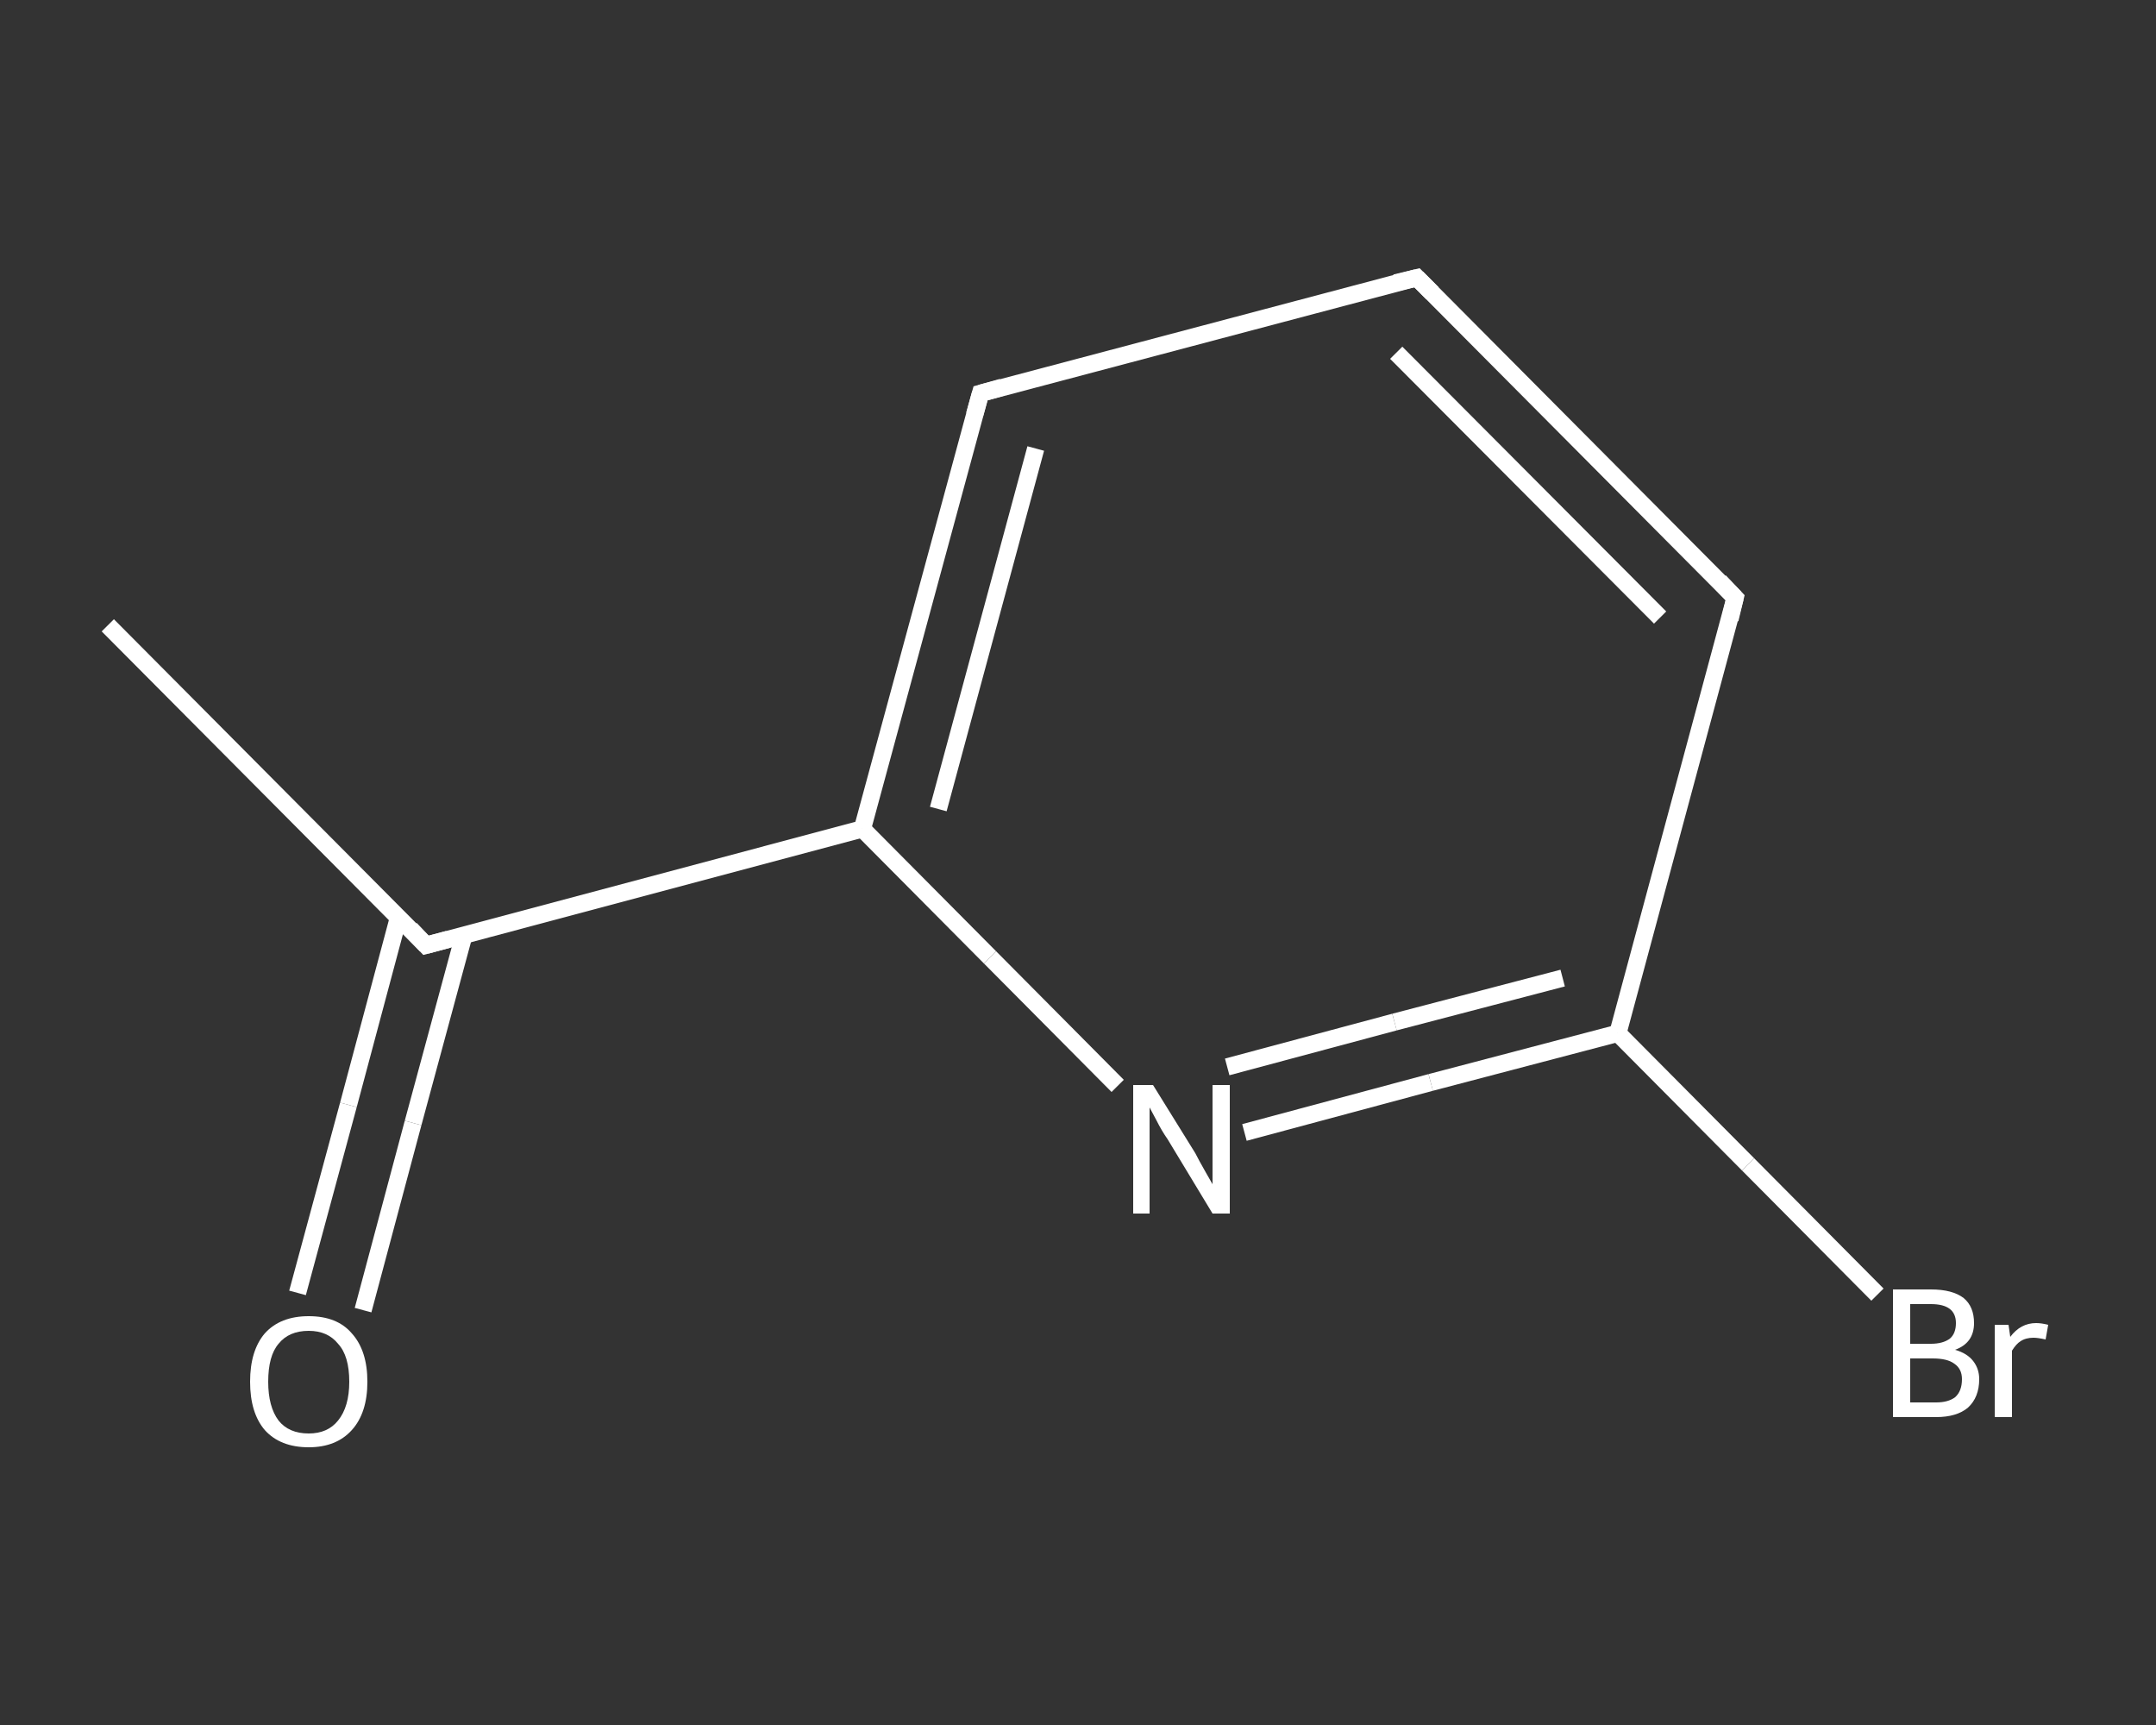 <?xml version='1.0' encoding='iso-8859-1'?>
<svg version='1.1' baseProfile='full'
              xmlns='http://www.w3.org/2000/svg'
                      xmlns:rdkit='http://www.rdkit.org/xml'
                      xmlns:xlink='http://www.w3.org/1999/xlink'
                  xml:space='preserve'
width='250px' height='200px' viewBox='0 0 250 200'>
<rect x="0" y="0" width="250" height="200" fill="#333333" stroke="none"/>
<!-- END OF HEADER -->
<rect style='opacity:1.0;fill:transparent;stroke:none' width='250.0' height='200.0' x='0.0' y='0.0'> </rect>
<path class='bond-0 atom-0 atom-1' d='M 12.5,72.5 L 49.4,109.6' style='fill:none;fill-rule:evenodd;stroke:#FFFFFF;stroke-width:2.0px;stroke-linecap:butt;stroke-linejoin:miter;stroke-opacity:1' />
<path class='bond-1 atom-1 atom-2' d='M 46.2,106.4 L 40.4,128.1' style='fill:none;fill-rule:evenodd;stroke:#FFFFFF;stroke-width:2.0px;stroke-linecap:butt;stroke-linejoin:miter;stroke-opacity:1' />
<path class='bond-1 atom-1 atom-2' d='M 40.4,128.1 L 34.5,149.9' style='fill:none;fill-rule:evenodd;stroke:#FFFFFF;stroke-width:2.0px;stroke-linecap:butt;stroke-linejoin:miter;stroke-opacity:1' />
<path class='bond-1 atom-1 atom-2' d='M 53.8,108.4 L 47.9,130.2' style='fill:none;fill-rule:evenodd;stroke:#FFFFFF;stroke-width:2.0px;stroke-linecap:butt;stroke-linejoin:miter;stroke-opacity:1' />
<path class='bond-1 atom-1 atom-2' d='M 47.9,130.2 L 42.1,151.9' style='fill:none;fill-rule:evenodd;stroke:#FFFFFF;stroke-width:2.0px;stroke-linecap:butt;stroke-linejoin:miter;stroke-opacity:1' />
<path class='bond-2 atom-1 atom-3' d='M 49.4,109.6 L 100.0,96.1' style='fill:none;fill-rule:evenodd;stroke:#FFFFFF;stroke-width:2.0px;stroke-linecap:butt;stroke-linejoin:miter;stroke-opacity:1' />
<path class='bond-3 atom-3 atom-4' d='M 100.0,96.1 L 113.7,45.6' style='fill:none;fill-rule:evenodd;stroke:#FFFFFF;stroke-width:2.0px;stroke-linecap:butt;stroke-linejoin:miter;stroke-opacity:1' />
<path class='bond-3 atom-3 atom-4' d='M 108.8,93.8 L 120.1,52.0' style='fill:none;fill-rule:evenodd;stroke:#FFFFFF;stroke-width:2.0px;stroke-linecap:butt;stroke-linejoin:miter;stroke-opacity:1' />
<path class='bond-4 atom-4 atom-5' d='M 113.7,45.6 L 164.3,32.2' style='fill:none;fill-rule:evenodd;stroke:#FFFFFF;stroke-width:2.0px;stroke-linecap:butt;stroke-linejoin:miter;stroke-opacity:1' />
<path class='bond-5 atom-5 atom-6' d='M 164.3,32.2 L 201.2,69.3' style='fill:none;fill-rule:evenodd;stroke:#FFFFFF;stroke-width:2.0px;stroke-linecap:butt;stroke-linejoin:miter;stroke-opacity:1' />
<path class='bond-5 atom-5 atom-6' d='M 161.9,40.9 L 192.5,71.6' style='fill:none;fill-rule:evenodd;stroke:#FFFFFF;stroke-width:2.0px;stroke-linecap:butt;stroke-linejoin:miter;stroke-opacity:1' />
<path class='bond-6 atom-6 atom-7' d='M 201.2,69.3 L 187.6,119.8' style='fill:none;fill-rule:evenodd;stroke:#FFFFFF;stroke-width:2.0px;stroke-linecap:butt;stroke-linejoin:miter;stroke-opacity:1' />
<path class='bond-7 atom-7 atom-8' d='M 187.6,119.8 L 202.7,135.0' style='fill:none;fill-rule:evenodd;stroke:#FFFFFF;stroke-width:2.0px;stroke-linecap:butt;stroke-linejoin:miter;stroke-opacity:1' />
<path class='bond-7 atom-7 atom-8' d='M 202.7,135.0 L 217.7,150.1' style='fill:none;fill-rule:evenodd;stroke:#FFFFFF;stroke-width:2.0px;stroke-linecap:butt;stroke-linejoin:miter;stroke-opacity:1' />
<path class='bond-8 atom-7 atom-9' d='M 187.6,119.8 L 165.9,125.5' style='fill:none;fill-rule:evenodd;stroke:#FFFFFF;stroke-width:2.0px;stroke-linecap:butt;stroke-linejoin:miter;stroke-opacity:1' />
<path class='bond-8 atom-7 atom-9' d='M 165.9,125.5 L 144.3,131.3' style='fill:none;fill-rule:evenodd;stroke:#FFFFFF;stroke-width:2.0px;stroke-linecap:butt;stroke-linejoin:miter;stroke-opacity:1' />
<path class='bond-8 atom-7 atom-9' d='M 181.2,113.4 L 161.7,118.5' style='fill:none;fill-rule:evenodd;stroke:#FFFFFF;stroke-width:2.0px;stroke-linecap:butt;stroke-linejoin:miter;stroke-opacity:1' />
<path class='bond-8 atom-7 atom-9' d='M 161.7,118.5 L 142.3,123.7' style='fill:none;fill-rule:evenodd;stroke:#FFFFFF;stroke-width:2.0px;stroke-linecap:butt;stroke-linejoin:miter;stroke-opacity:1' />
<path class='bond-9 atom-9 atom-3' d='M 129.6,125.9 L 114.8,111.0' style='fill:none;fill-rule:evenodd;stroke:#FFFFFF;stroke-width:2.0px;stroke-linecap:butt;stroke-linejoin:miter;stroke-opacity:1' />
<path class='bond-9 atom-9 atom-3' d='M 114.8,111.0 L 100.0,96.1' style='fill:none;fill-rule:evenodd;stroke:#FFFFFF;stroke-width:2.0px;stroke-linecap:butt;stroke-linejoin:miter;stroke-opacity:1' />
<path d='M 47.6,107.7 L 49.4,109.6 L 52.0,108.9' style='fill:none;stroke:#FFFFFF;stroke-width:2.0px;stroke-linecap:butt;stroke-linejoin:miter;stroke-opacity:1;' />
<path d='M 113.0,48.1 L 113.7,45.6 L 116.2,44.9' style='fill:none;stroke:#FFFFFF;stroke-width:2.0px;stroke-linecap:butt;stroke-linejoin:miter;stroke-opacity:1;' />
<path d='M 161.8,32.8 L 164.3,32.2 L 166.1,34.0' style='fill:none;stroke:#FFFFFF;stroke-width:2.0px;stroke-linecap:butt;stroke-linejoin:miter;stroke-opacity:1;' />
<path d='M 199.4,67.4 L 201.2,69.3 L 200.6,71.8' style='fill:none;stroke:#FFFFFF;stroke-width:2.0px;stroke-linecap:butt;stroke-linejoin:miter;stroke-opacity:1;' />
<path class='atom-2' d='M 29.0 160.2
Q 29.0 156.6, 30.7 154.6
Q 32.5 152.6, 35.8 152.6
Q 39.1 152.6, 40.8 154.6
Q 42.6 156.6, 42.6 160.2
Q 42.6 163.8, 40.8 165.8
Q 39.0 167.8, 35.8 167.8
Q 32.5 167.8, 30.7 165.8
Q 29.0 163.8, 29.0 160.2
M 35.8 166.2
Q 38.0 166.2, 39.2 164.7
Q 40.5 163.1, 40.5 160.2
Q 40.5 157.2, 39.2 155.8
Q 38.0 154.3, 35.8 154.3
Q 33.5 154.3, 32.3 155.8
Q 31.1 157.2, 31.1 160.2
Q 31.1 163.1, 32.3 164.7
Q 33.5 166.2, 35.8 166.2
' fill='#FFFFFF'/>
<path class='atom-8' d='M 226.7 156.5
Q 228.1 156.9, 228.8 157.8
Q 229.5 158.7, 229.5 159.9
Q 229.5 162.0, 228.2 163.2
Q 226.9 164.3, 224.5 164.3
L 219.5 164.3
L 219.5 149.5
L 223.9 149.5
Q 226.4 149.5, 227.7 150.5
Q 228.9 151.5, 228.9 153.4
Q 228.9 155.7, 226.7 156.5
M 221.5 151.2
L 221.5 155.8
L 223.9 155.8
Q 225.3 155.8, 226.1 155.2
Q 226.8 154.6, 226.8 153.4
Q 226.8 151.2, 223.9 151.2
L 221.5 151.2
M 224.5 162.6
Q 225.9 162.6, 226.7 162.0
Q 227.5 161.3, 227.5 159.9
Q 227.5 158.7, 226.6 158.1
Q 225.8 157.5, 224.1 157.5
L 221.5 157.5
L 221.5 162.6
L 224.5 162.6
' fill='#FFFFFF'/>
<path class='atom-8' d='M 232.9 153.6
L 233.1 155.0
Q 234.3 153.4, 236.1 153.4
Q 236.7 153.4, 237.5 153.6
L 237.2 155.3
Q 236.3 155.1, 235.8 155.1
Q 234.9 155.1, 234.3 155.5
Q 233.8 155.8, 233.3 156.6
L 233.3 164.3
L 231.3 164.3
L 231.3 153.6
L 232.9 153.6
' fill='#FFFFFF'/>
<path class='atom-9' d='M 133.7 125.8
L 138.6 133.7
Q 139.0 134.5, 139.8 135.9
Q 140.6 137.3, 140.6 137.3
L 140.6 125.8
L 142.6 125.8
L 142.6 140.7
L 140.6 140.7
L 135.4 132.1
Q 134.7 131.1, 134.1 129.9
Q 133.5 128.8, 133.3 128.4
L 133.3 140.7
L 131.4 140.7
L 131.4 125.8
L 133.7 125.8
' fill='#FFFFFF'/>
</svg>
